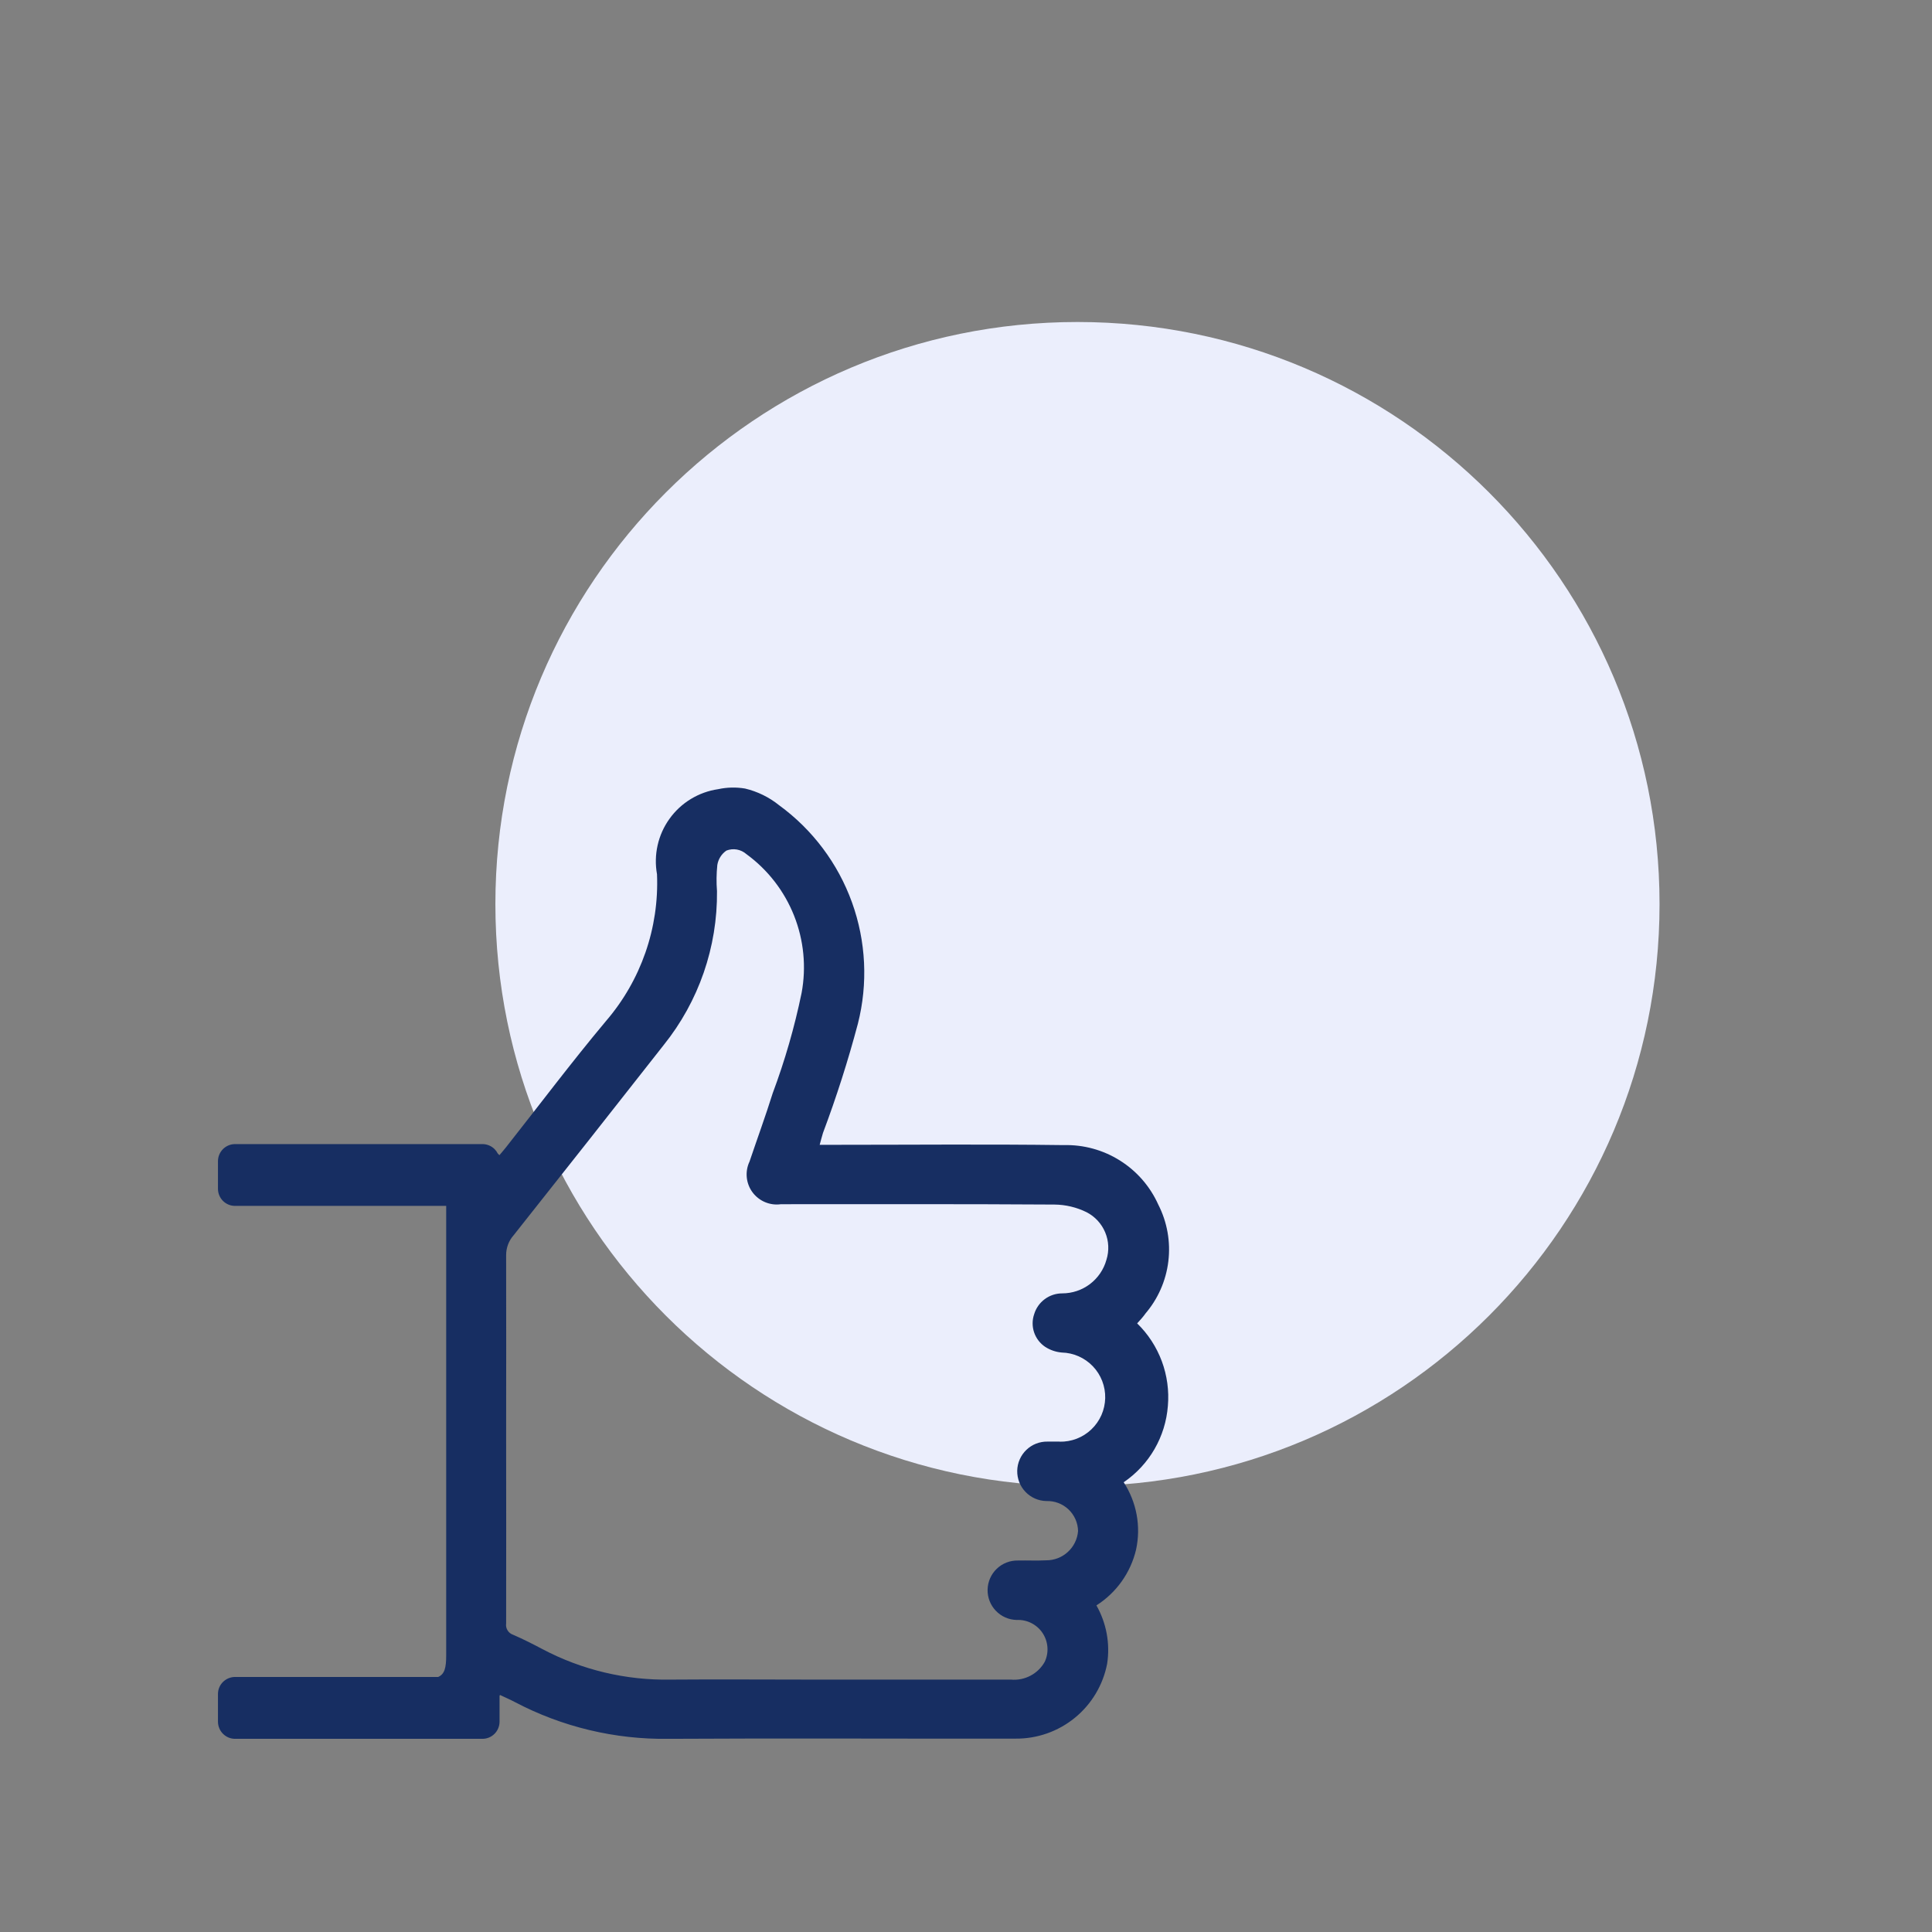 <svg width="78" height="78" viewBox="0 0 78 78" fill="none" xmlns="http://www.w3.org/2000/svg">
<rect x="0" y="0" width="78" height="78" fill="#808080" stroke="none"/>
<g clip-path="url(#clip0_4024_389)">
<path d="M43.5 60C56.479 60 67 49.479 67 36.5C67 23.521 56.479 13 43.5 13C30.521 13 20 23.521 20 36.5C20 49.479 30.521 60 43.5 60Z" fill="#EBEEFC"/>
<path d="M46.226 53.053C46.745 52.453 47.074 51.712 47.169 50.924C47.265 50.136 47.123 49.338 46.762 48.631C46.433 47.899 45.895 47.28 45.214 46.853C44.534 46.425 43.743 46.209 42.94 46.231C39.88 46.19 36.82 46.219 33.755 46.219H33.093C33.143 46.036 33.18 45.888 33.226 45.739C33.769 44.294 34.239 42.823 34.635 41.33C35.047 39.711 34.964 38.004 34.397 36.432C33.83 34.86 32.805 33.493 31.454 32.509C31.052 32.185 30.584 31.956 30.082 31.836C29.721 31.775 29.352 31.783 28.994 31.861C28.603 31.918 28.228 32.053 27.891 32.258C27.553 32.463 27.261 32.734 27.031 33.055C26.8 33.375 26.637 33.739 26.55 34.124C26.463 34.509 26.455 34.907 26.525 35.296C26.615 37.463 25.877 39.584 24.461 41.227C23.069 42.89 21.766 44.626 20.422 46.328C20.346 46.426 20.261 46.519 20.162 46.638C20.14 46.614 20.117 46.59 20.094 46.568C20.062 46.503 20.019 46.444 19.967 46.392C19.837 46.263 19.661 46.19 19.478 46.19H9.498C9.407 46.189 9.316 46.206 9.232 46.24C9.147 46.275 9.07 46.325 9.005 46.389C8.94 46.454 8.889 46.53 8.853 46.614C8.818 46.699 8.8 46.789 8.8 46.88V48.001C8.801 48.092 8.819 48.181 8.854 48.264C8.89 48.348 8.941 48.423 9.005 48.487C9.07 48.55 9.146 48.601 9.23 48.635C9.313 48.669 9.403 48.686 9.494 48.685H18.014V66.829C18.014 67.339 17.949 67.589 17.691 67.703H9.494C9.31 67.703 9.135 67.775 9.004 67.903C8.94 67.966 8.889 68.04 8.854 68.123C8.819 68.205 8.801 68.294 8.8 68.383V69.508C8.8 69.599 8.818 69.689 8.853 69.773C8.887 69.858 8.938 69.934 9.003 69.998C9.067 70.063 9.144 70.114 9.228 70.149C9.312 70.184 9.403 70.201 9.494 70.201H19.473C19.656 70.202 19.832 70.131 19.962 70.002C20.092 69.874 20.166 69.699 20.168 69.516V68.465L20.187 68.431C20.391 68.528 20.595 68.616 20.787 68.717C22.695 69.721 24.825 70.231 26.981 70.201C31.65 70.174 36.318 70.201 40.989 70.193C41.864 70.204 42.715 69.907 43.394 69.353C44.072 68.8 44.534 68.026 44.699 67.166C44.823 66.356 44.67 65.527 44.265 64.814C45.072 64.302 45.647 63.494 45.866 62.563C45.967 62.099 45.975 61.62 45.889 61.153C45.803 60.686 45.626 60.241 45.366 59.843C45.876 59.496 46.301 59.039 46.61 58.505C46.918 57.972 47.103 57.376 47.15 56.761C47.203 56.148 47.119 55.532 46.905 54.955C46.69 54.379 46.351 53.857 45.91 53.428C46.03 53.297 46.13 53.188 46.226 53.059M42.786 58.201H42.292C42.135 58.198 41.978 58.226 41.831 58.283C41.684 58.341 41.55 58.426 41.437 58.536C41.323 58.645 41.232 58.775 41.169 58.92C41.105 59.064 41.071 59.22 41.068 59.377C41.065 59.535 41.093 59.691 41.15 59.838C41.208 59.985 41.293 60.119 41.403 60.233C41.512 60.346 41.642 60.438 41.787 60.501C41.931 60.564 42.087 60.598 42.244 60.601C42.408 60.596 42.571 60.622 42.725 60.68C42.878 60.738 43.018 60.826 43.138 60.939C43.257 61.051 43.352 61.187 43.419 61.337C43.485 61.486 43.521 61.648 43.524 61.812C43.499 62.135 43.352 62.437 43.112 62.656C42.873 62.876 42.56 62.996 42.236 62.994C41.858 63.014 41.476 62.994 41.098 63.002C40.78 62.995 40.472 63.115 40.242 63.335C40.012 63.555 39.879 63.858 39.872 64.176C39.865 64.494 39.984 64.802 40.205 65.032C40.425 65.262 40.727 65.395 41.045 65.402C41.249 65.392 41.453 65.435 41.636 65.527C41.819 65.619 41.975 65.756 42.089 65.926C42.203 66.096 42.271 66.292 42.287 66.496C42.303 66.7 42.267 66.904 42.18 67.09C42.047 67.329 41.847 67.524 41.604 67.652C41.362 67.78 41.088 67.835 40.815 67.81H32.843C30.923 67.81 28.996 67.795 27.074 67.81C25.274 67.844 23.495 67.421 21.903 66.581C21.513 66.374 21.118 66.174 20.714 65.999C20.621 65.968 20.542 65.905 20.491 65.821C20.439 65.738 20.419 65.639 20.434 65.542C20.441 63.032 20.434 60.524 20.434 58.015C20.434 55.57 20.441 53.124 20.434 50.677C20.432 50.38 20.539 50.093 20.736 49.871C22.762 47.316 24.782 44.756 26.795 42.191C28.209 40.431 28.969 38.236 28.947 35.978C28.919 35.626 28.924 35.273 28.96 34.921C28.979 34.805 29.021 34.693 29.084 34.593C29.147 34.493 29.23 34.407 29.327 34.34C29.462 34.288 29.608 34.273 29.751 34.298C29.893 34.324 30.025 34.388 30.134 34.483C30.997 35.112 31.664 35.973 32.058 36.965C32.452 37.957 32.558 39.041 32.362 40.091C32.078 41.467 31.688 42.82 31.196 44.136C30.906 45.062 30.57 45.977 30.26 46.896C30.166 47.094 30.128 47.314 30.149 47.532C30.17 47.75 30.25 47.959 30.38 48.135C30.51 48.311 30.686 48.449 30.888 48.534C31.09 48.619 31.311 48.648 31.528 48.617C35.21 48.617 38.892 48.607 42.568 48.631C43.02 48.635 43.465 48.741 43.87 48.941C44.208 49.115 44.474 49.404 44.62 49.755C44.767 50.106 44.784 50.498 44.67 50.861C44.562 51.251 44.328 51.595 44.006 51.84C43.683 52.085 43.289 52.217 42.884 52.217C42.63 52.217 42.383 52.298 42.179 52.45C41.975 52.601 41.825 52.814 41.752 53.057C41.67 53.295 41.669 53.554 41.75 53.793C41.831 54.032 41.989 54.237 42.198 54.377C42.398 54.506 42.626 54.584 42.862 54.605C43.098 54.61 43.331 54.662 43.548 54.758C43.764 54.853 43.959 54.991 44.123 55.162C44.286 55.333 44.414 55.534 44.499 55.755C44.584 55.975 44.626 56.21 44.62 56.447C44.614 56.683 44.562 56.916 44.467 57.133C44.371 57.349 44.234 57.544 44.063 57.707C43.892 57.871 43.691 57.998 43.47 58.084C43.25 58.169 43.014 58.21 42.778 58.205" fill="#172E62"/>
</g>
<defs>
<clipPath id="clip0_4024_389">
<rect width="78" height="78" fill="white"/>
</clipPath>
</defs>
</svg>

